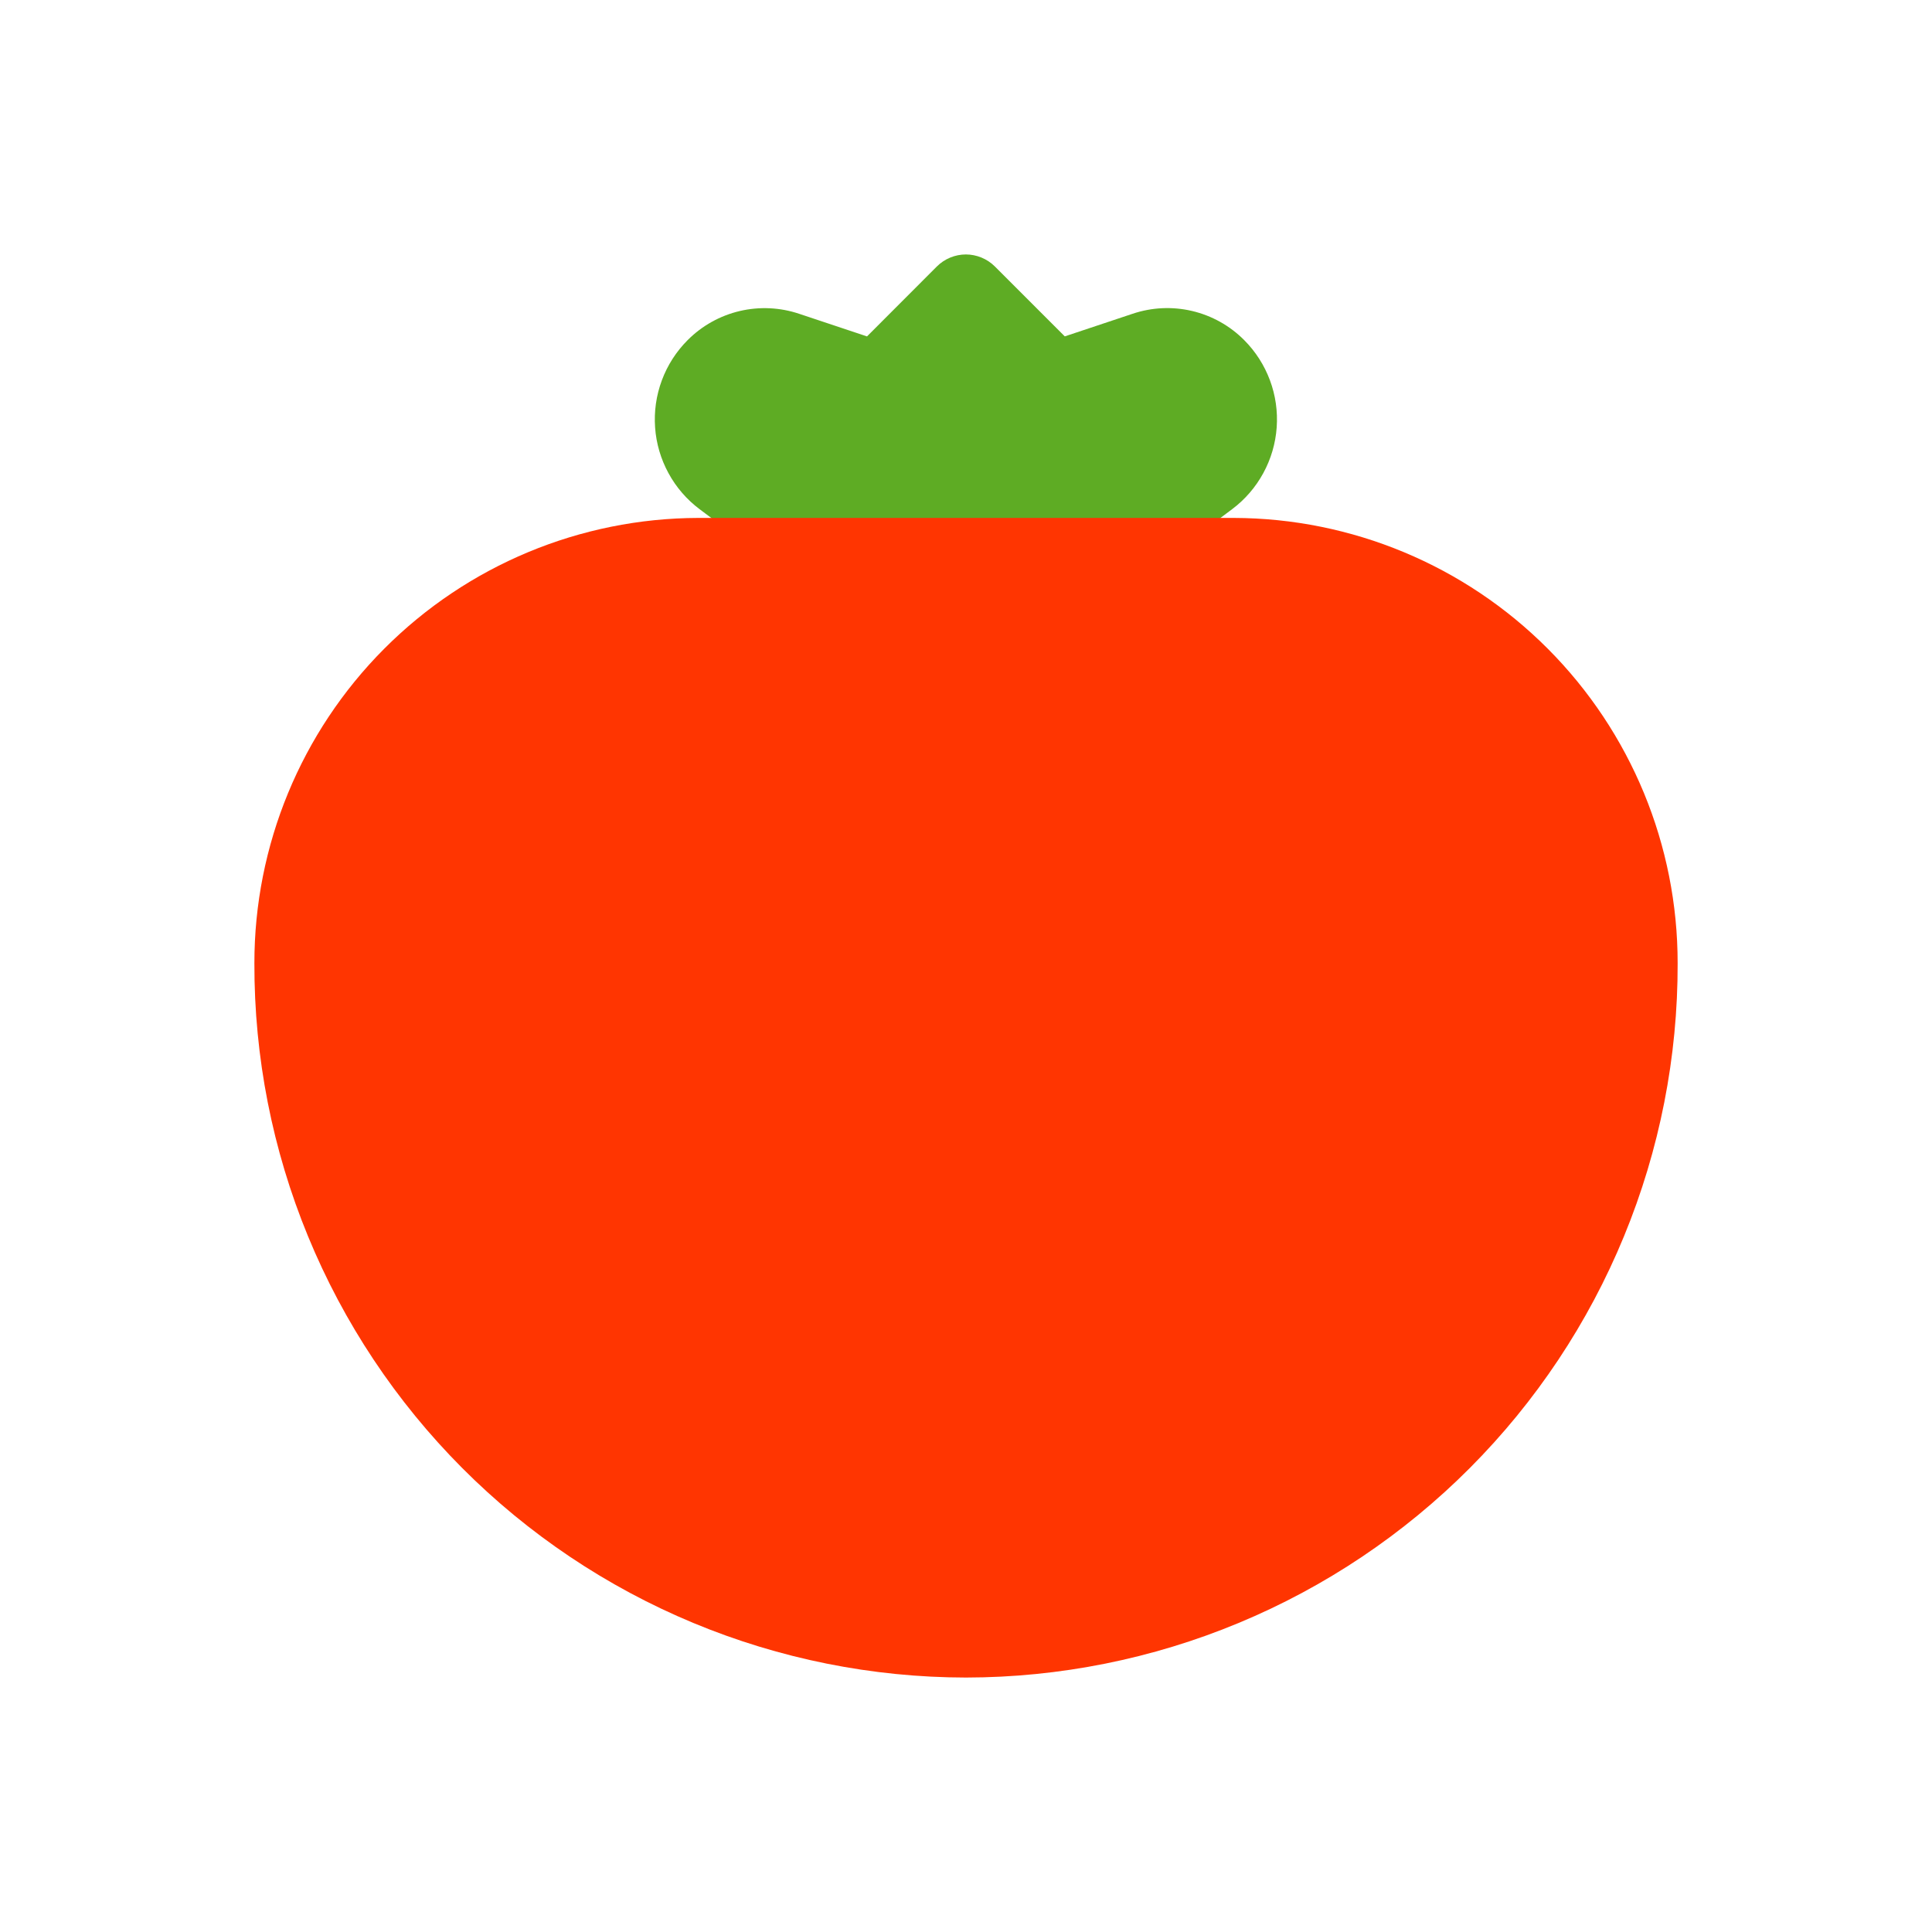 <svg width="64" height="64" viewBox="0 0 64 64" fill="none" xmlns="http://www.w3.org/2000/svg">
<path d="M36.363 19.873H27.635C27.341 19.873 27.055 19.778 26.82 19.601L23.177 16.869C22.751 16.55 22.399 16.143 22.145 15.675C21.89 15.208 21.738 14.691 21.701 14.161C21.663 13.63 21.739 13.097 21.925 12.598C22.11 12.099 22.401 11.646 22.777 11.269L22.785 11.261C23.258 10.788 23.854 10.456 24.506 10.303C25.158 10.15 25.839 10.182 26.474 10.395L28.721 11.144L31.035 8.827C31.161 8.701 31.311 8.601 31.476 8.533C31.64 8.465 31.817 8.429 31.995 8.429C32.174 8.429 32.35 8.465 32.515 8.533C32.68 8.601 32.83 8.701 32.956 8.827L35.272 11.143L37.519 10.394C38.154 10.18 38.835 10.148 39.487 10.301C40.139 10.454 40.736 10.786 41.209 11.26L41.216 11.267C41.592 11.644 41.882 12.097 42.068 12.596C42.254 13.095 42.33 13.628 42.292 14.159C42.254 14.69 42.103 15.206 41.848 15.673C41.593 16.141 41.242 16.548 40.816 16.867L37.173 19.599C36.938 19.776 36.652 19.871 36.358 19.871L36.363 19.873Z" fill="#5EAC24"/>
<path d="M31.998 55.571C28.896 55.567 25.825 54.951 22.961 53.76C20.097 52.568 17.496 50.824 15.307 48.626C13.118 46.428 11.383 43.821 10.203 40.952C9.022 38.084 8.419 35.011 8.427 31.909C8.424 28.004 9.97 24.258 12.726 21.492C15.482 18.726 19.222 17.167 23.127 17.157H40.874C44.778 17.167 48.519 18.726 51.275 21.492C54.031 24.258 55.577 28.004 55.574 31.909C55.582 35.011 54.978 38.084 53.797 40.953C52.617 43.822 50.882 46.43 48.692 48.628C46.502 50.825 43.901 52.57 41.036 53.761C38.172 54.953 35.1 55.567 31.998 55.571Z" fill="#FF3501"/>
</svg>
